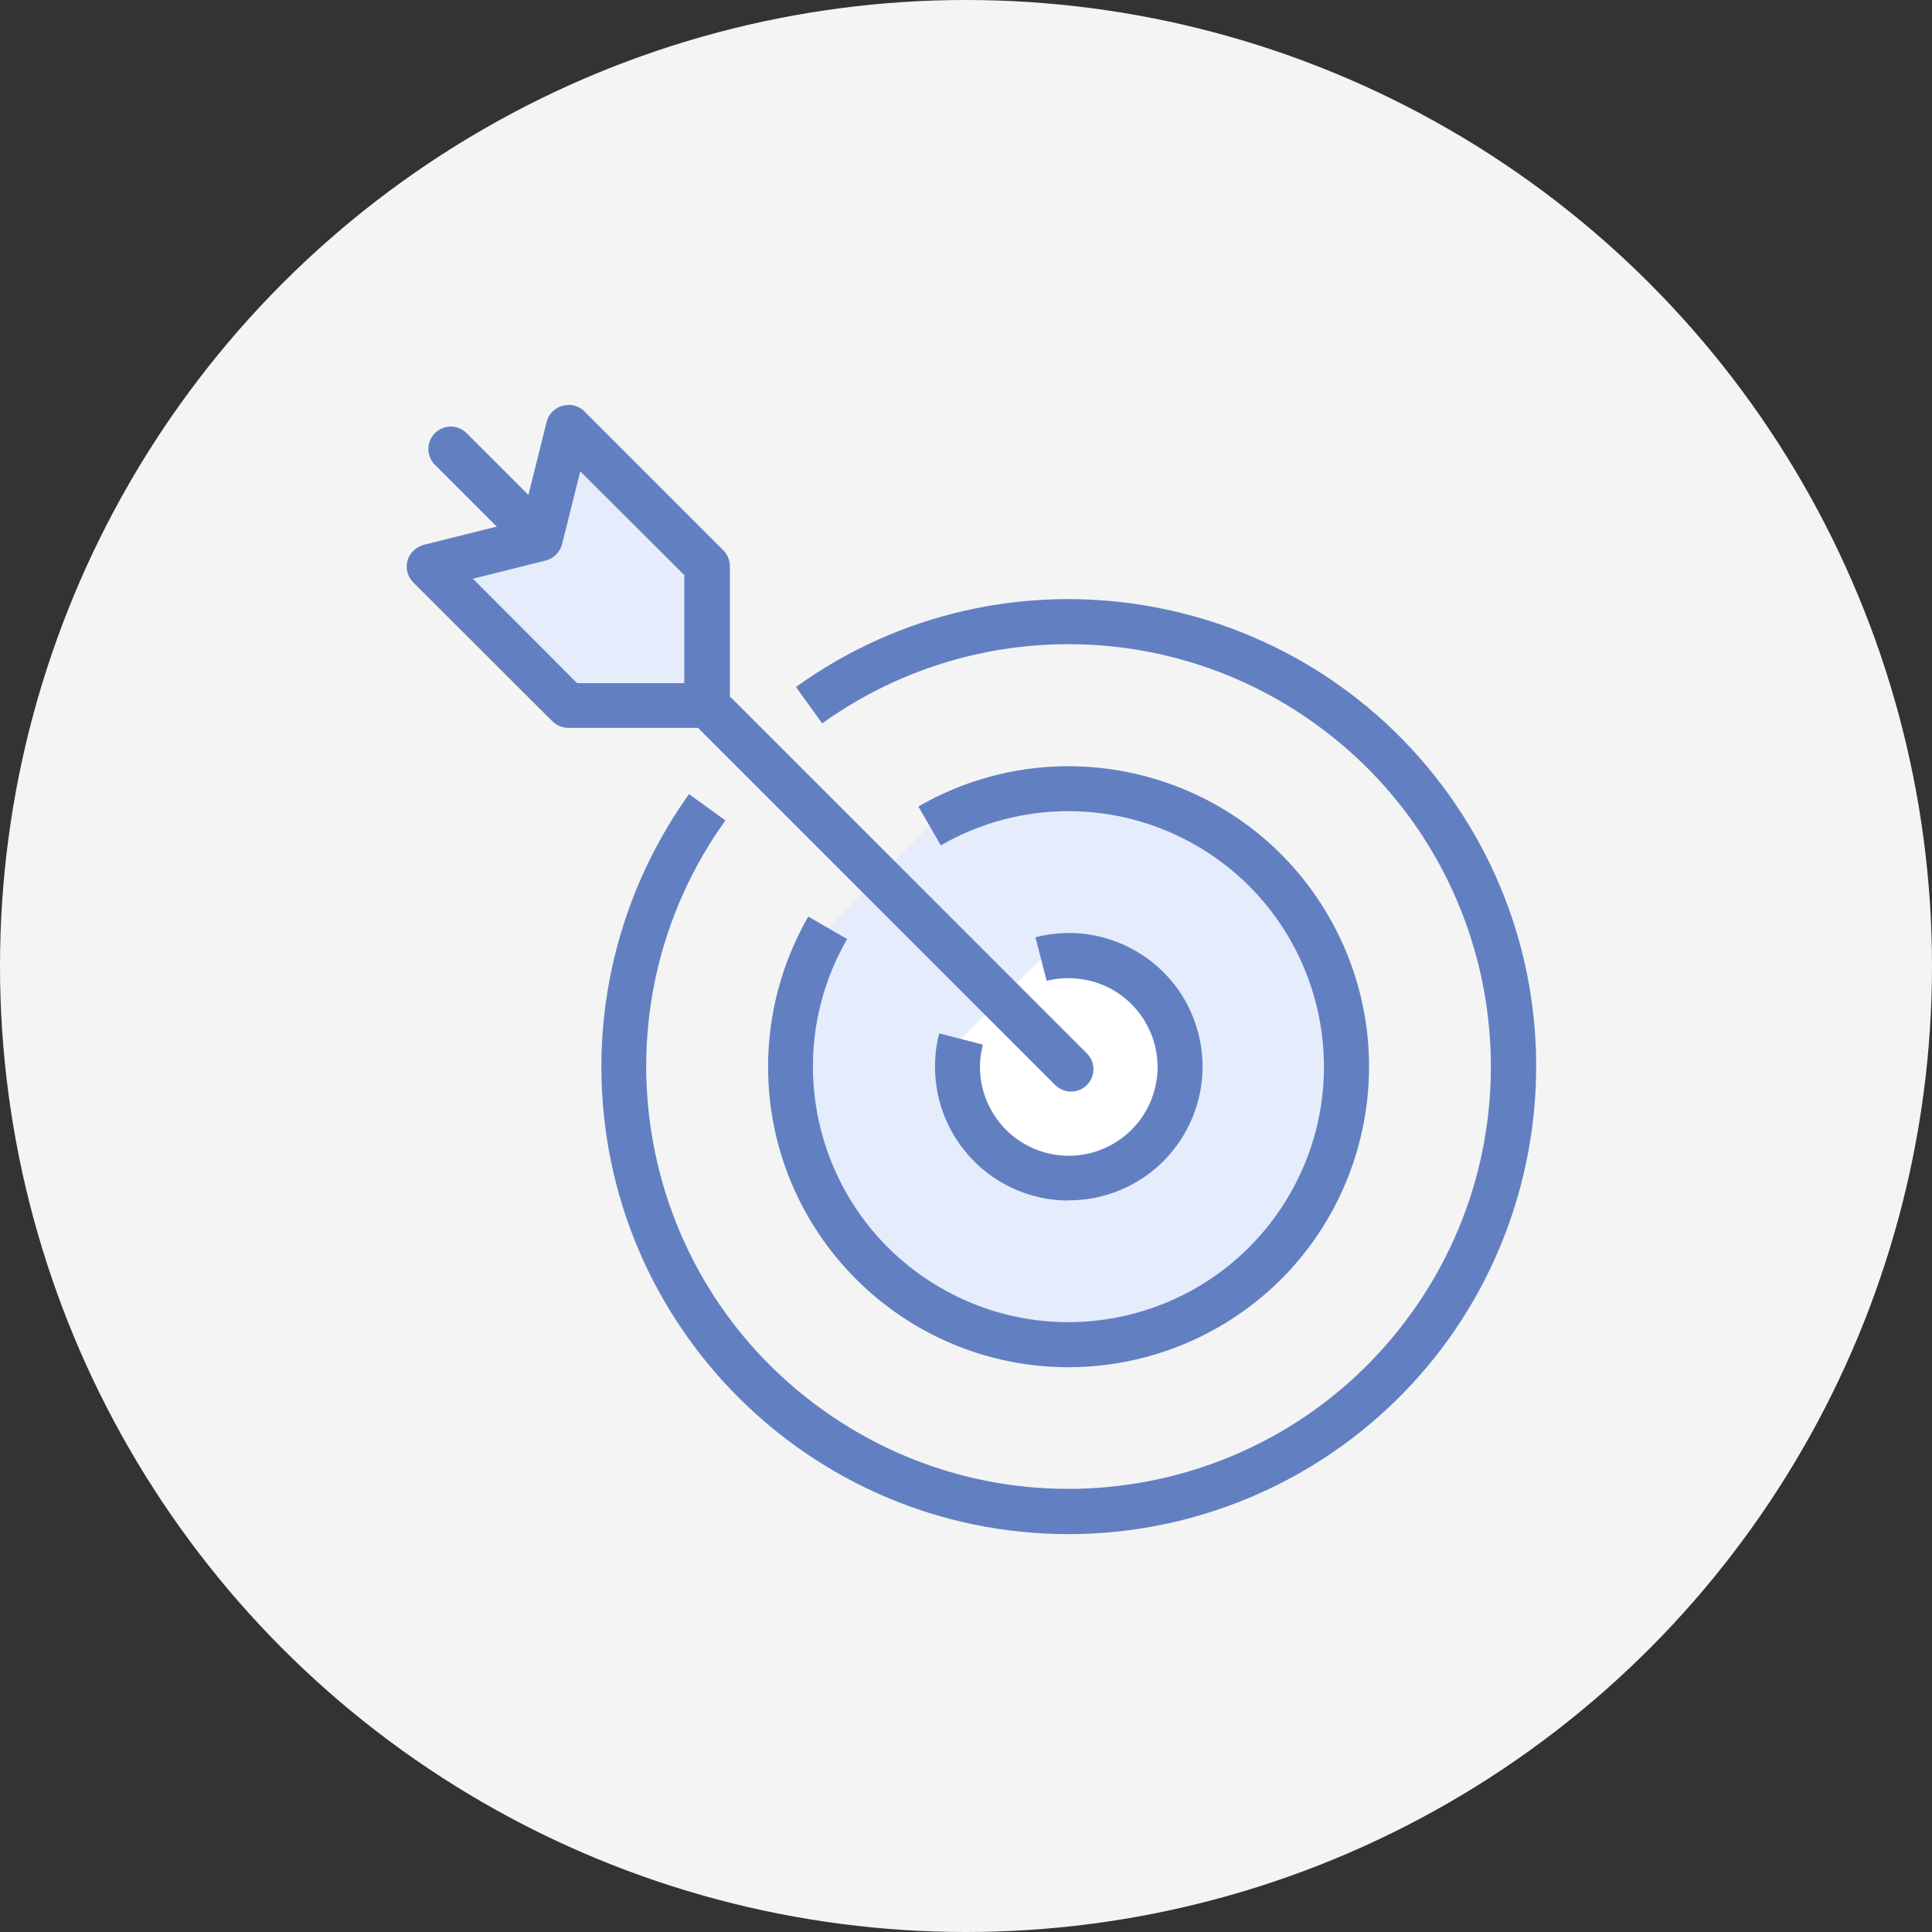 <?xml version="1.0" encoding="UTF-8"?>
<svg id="a" data-name="レイヤー 1" xmlns="http://www.w3.org/2000/svg" viewBox="0 0 86 86">
  <rect x="0" y="0" width="86" height="86" fill="#333333" stroke="none"/>
  <circle cx="43" cy="43" r="43" fill="#f4f4f4" stroke-width="0"/>
  <g>
    <path d="M41.38,36.76c5.92-3.41,13.48-1.39,16.9,4.53,3.41,5.92,1.39,13.48-4.53,16.9-5.92,3.41-13.48,1.39-16.9-4.53-2.21-3.83-2.21-8.54,0-12.37" fill="#e5ecfc" stroke-width="0"/>
    <path d="M47.57,60.86c-7.39,0-13.38-5.99-13.38-13.38,0-2.35.62-4.65,1.79-6.68l1.73,1c-3.14,5.44-1.27,12.39,4.17,15.53,5.44,3.14,12.39,1.27,15.53-4.17,3.14-5.44,1.27-12.39-4.17-15.53-3.52-2.03-7.85-2.03-11.36,0l-1-1.73c6.4-3.69,14.58-1.5,18.27,4.9,3.69,6.4,1.5,14.58-4.9,18.27-2.03,1.17-4.34,1.79-6.69,1.79h0Z" fill="#6280c1" stroke-width="0"/>
    <path d="M46.34,42.69c2.65-.68,5.35.91,6.03,3.56.68,2.65-.91,5.35-3.56,6.03-2.65.68-5.35-.91-6.03-3.56-.1-.4-.16-.82-.16-1.24,0-.42.05-.83.16-1.24" fill="#fff" stroke-width="0"/>
    <path d="M47.57,53.44c-3.29,0-5.95-2.67-5.95-5.96,0-.5.06-1,.19-1.48l1.94.5c-.55,2.11.72,4.27,2.83,4.82,2.11.55,4.27-.72,4.82-2.83.55-2.11-.72-4.27-2.83-4.82-.32-.08-.66-.13-.99-.13-.33,0-.67.04-.99.12l-.5-1.94c3.18-.82,6.43,1.09,7.25,4.27s-1.09,6.43-4.27,7.25c-.49.13-.99.19-1.49.19Z" fill="#6280c1" stroke-width="0"/>
    <path d="M47.57,68.29c-11.49,0-20.8-9.32-20.8-20.81,0-4.35,1.37-8.59,3.9-12.13l1.62,1.17c-6.05,8.44-4.12,20.18,4.32,26.23,8.44,6.05,20.18,4.12,26.23-4.32,6.05-8.44,4.12-20.18-4.32-26.23-6.55-4.7-15.37-4.7-21.92,0l-1.17-1.62c9.33-6.71,22.33-4.57,29.04,4.76,6.71,9.33,4.57,22.33-4.76,29.04-3.54,2.54-7.79,3.91-12.15,3.91Z" fill="#6280c1" stroke-width="0"/>
    <path d="M47.68,48.59c-.27,0-.52-.11-.71-.29l-15.78-15.78c-.39-.39-.39-1.02,0-1.41.39-.39,1.02-.39,1.41,0l15.78,15.78c.39.39.39,1.02,0,1.41-.19.19-.44.29-.71.29h0Z" fill="#6280c1" stroke-width="0"/>
    <path d="M25.3,19.02l-1.24,4.95-4.95,1.24,6.19,6.19h6.19v-6.19l-6.19-6.19Z" fill="#e5ecfc" stroke-width="0"/>
    <path d="M25.3,18.02c.27,0,.52.1.71.29l6.19,6.19c.19.19.29.44.29.71v6.19c0,.55-.45,1-1,1h-6.19c-.27,0-.52-.11-.71-.29l-6.19-6.18c-.39-.39-.4-1.02,0-1.41.13-.13.29-.22.47-.27l4.37-1.09,1.09-4.37c.11-.45.51-.76.97-.76ZM30.48,25.62l-4.65-4.64-.81,3.24c-.09.36-.37.64-.73.73l-3.24.81,4.64,4.65h4.77v-4.78Z" fill="#6280c1" stroke-width="0"/>
    <path d="M24.01,24.92c-.27,0-.52-.11-.71-.29l-3.94-3.94c-.39-.39-.39-1.02,0-1.41.39-.39,1.02-.39,1.41,0l3.94,3.94c.39.39.39,1.02,0,1.41-.19.19-.44.29-.71.29h0Z" fill="#6280c1" stroke-width="0"/>
  </g>
</svg>